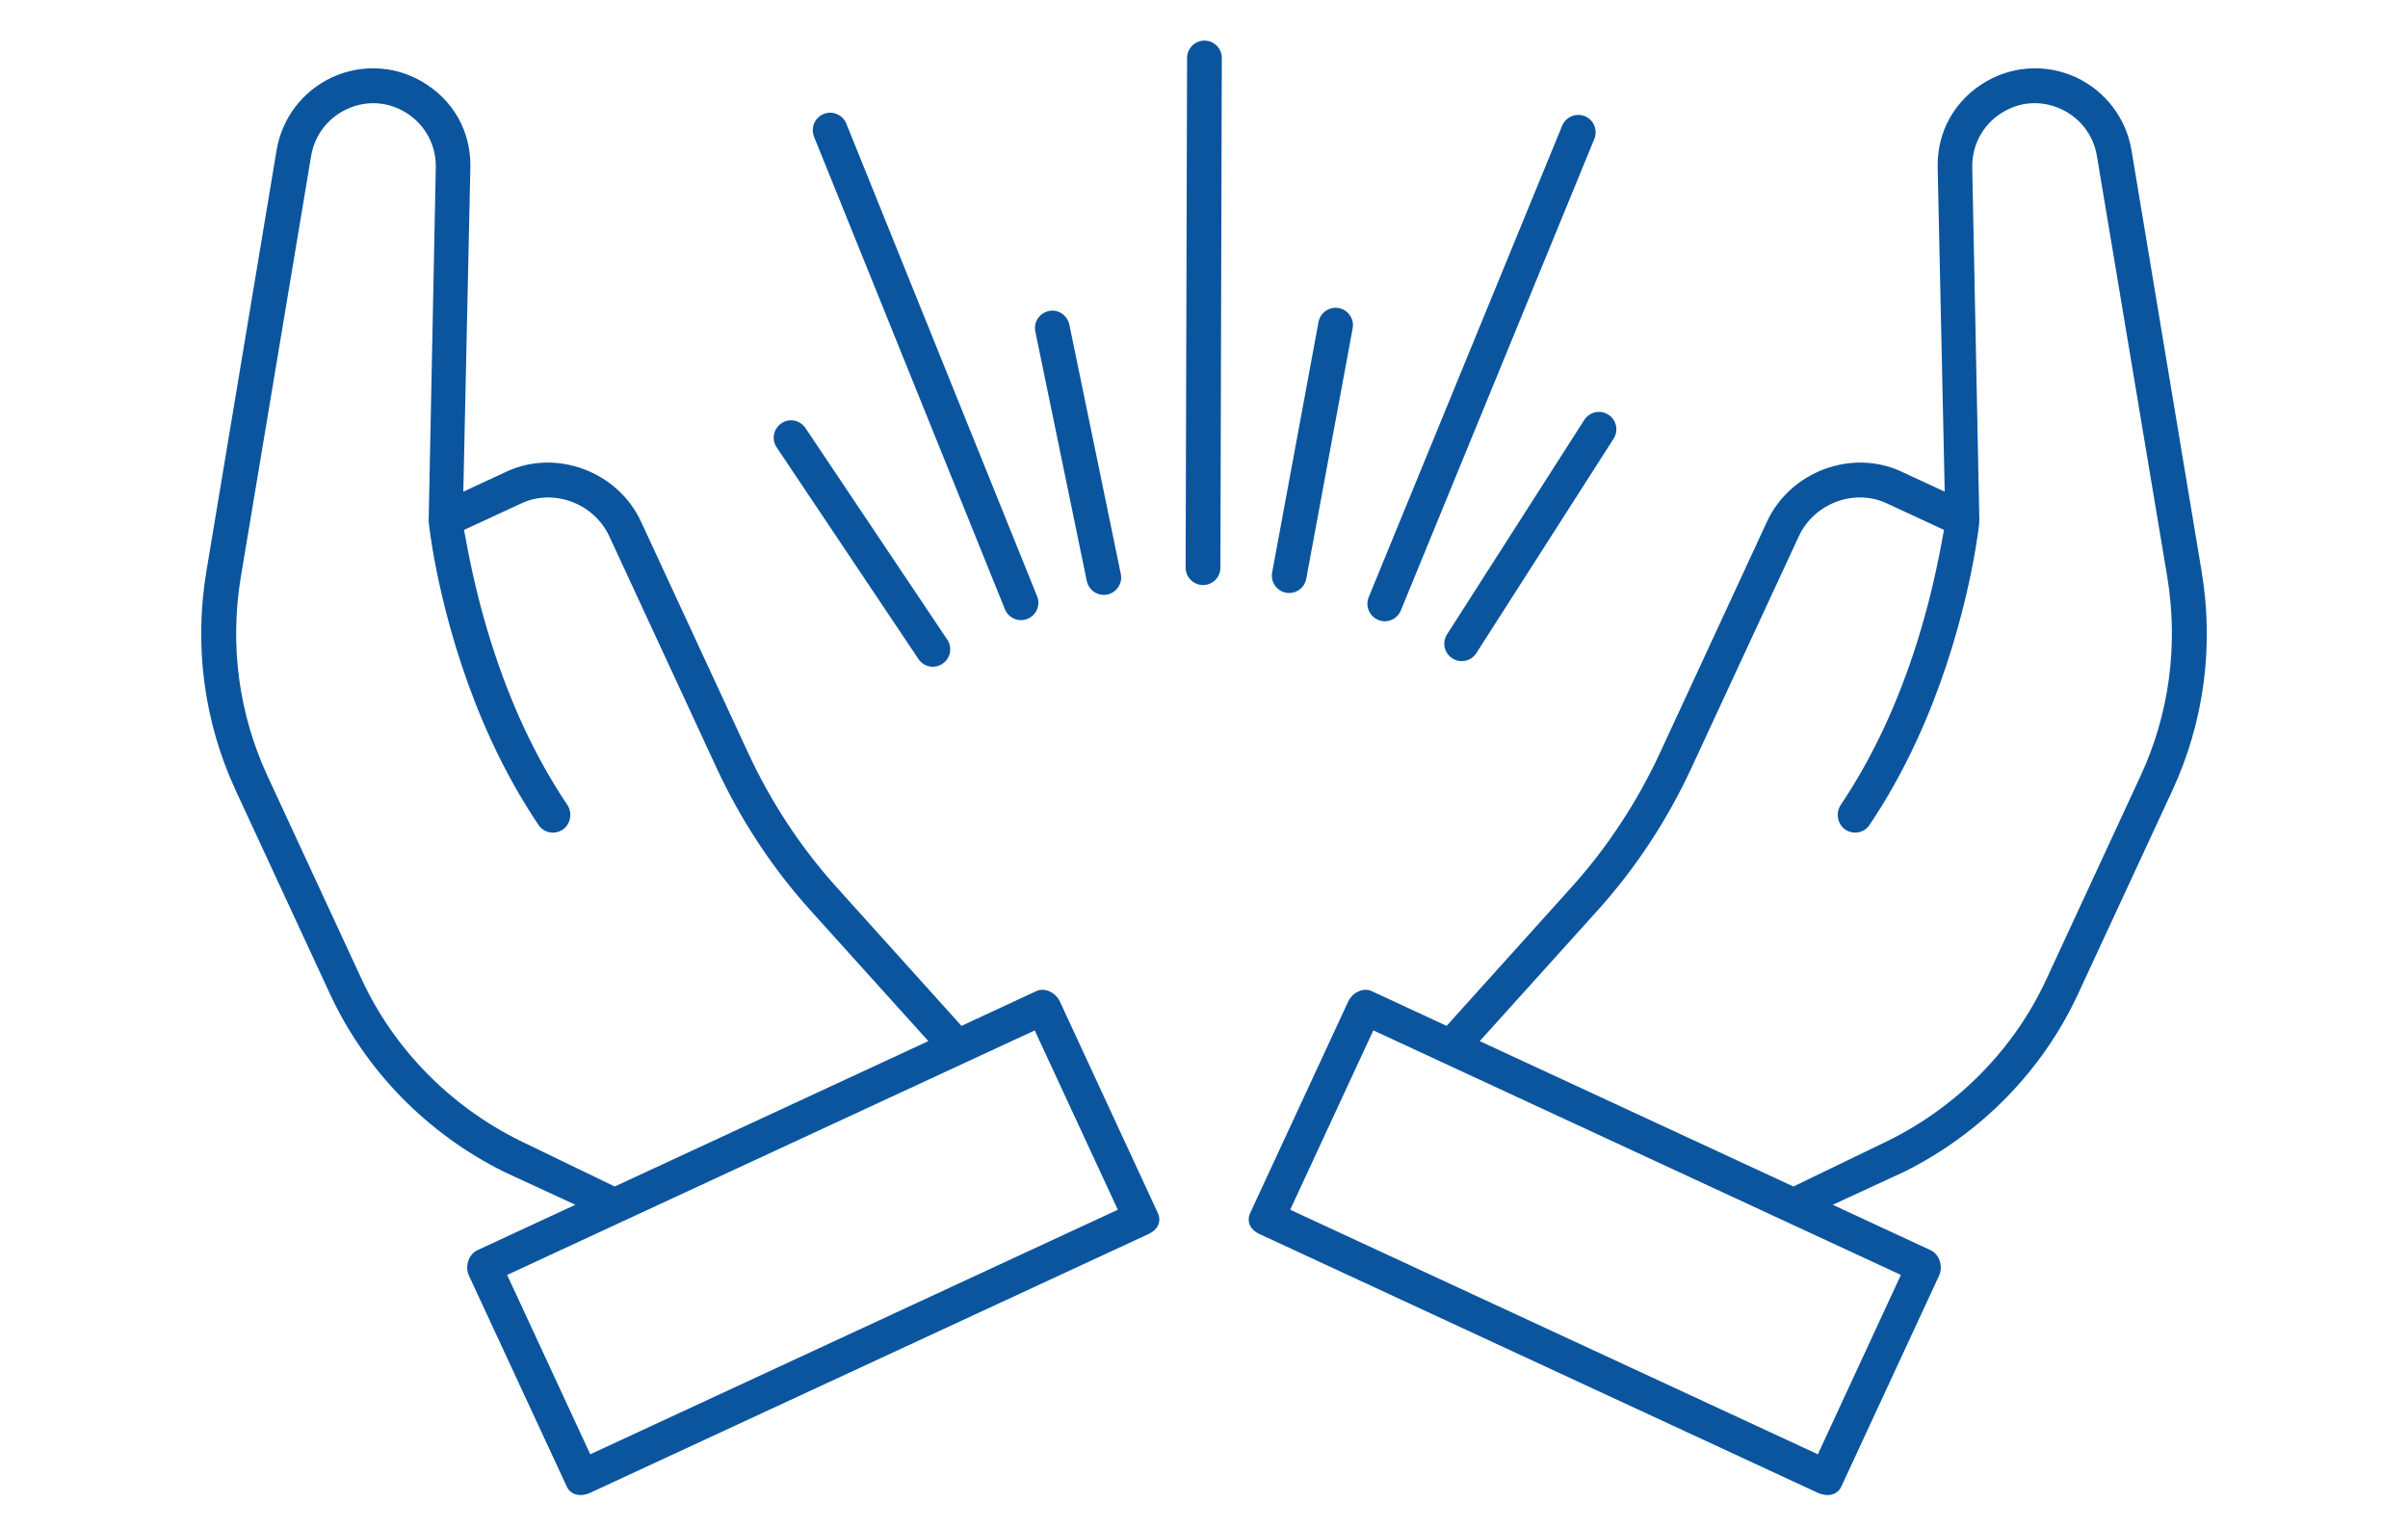 <?xml version="1.0" encoding="utf-8"?>
<!-- Generator: Adobe Illustrator 16.0.0, SVG Export Plug-In . SVG Version: 6.00 Build 0)  -->
<!DOCTYPE svg PUBLIC "-//W3C//DTD SVG 1.1//EN" "http://www.w3.org/Graphics/SVG/1.1/DTD/svg11.dtd">
<svg version="1.1" id="Layer_1" xmlns="http://www.w3.org/2000/svg" xmlns:xlink="http://www.w3.org/1999/xlink" x="0px" y="0px"
	 width="178px" height="113px" viewBox="0 0 178 113" enable-background="new 0 0 178 113" xml:space="preserve">
<g>
	<polygon fill="#0B559F" points="146.314,38.469 146.314,38.473 146.314,38.483 	"/>
	<path fill="#0B559F" d="M162.74,42.197l-5.18-31.1c-0.392-2.354-1.928-4.367-4.086-5.375c-2.276-1.055-4.908-0.863-7,0.512
		c-1.139,0.742-2.033,1.767-2.59,2.961c-0.451,0.984-0.673,2.047-0.652,3.167l0.522,23.974l-3.223-1.496
		c-3.653-1.686-8.194,0-9.912,3.703l-7.918,17.104c-1.697,3.644-3.886,6.976-6.524,9.906l-9.244,10.26l-5.551-2.576
		c-0.597-0.274-1.404,0.092-1.726,0.783l-7.231,15.599c-0.338,0.722,0.081,1.304,0.646,1.563l41.332,19.152
		c0.593,0.275,1.396,0.209,1.707-0.473l7.231-15.598c0.31-0.673,0.011-1.576-0.618-1.867l-7.246-3.361l5.278-2.439
		c5.667-2.813,10.229-7.473,12.849-13.129l6.965-15.023C162.921,53.373,163.674,47.752,162.74,42.197z M140.514,94.218
		l-6.137,13.255L95.372,89.4l6.144-13.254L140.514,94.218z M158.225,57.354l-6.961,15.024c-2.373,5.133-6.52,9.358-11.668,11.909
		l-7.025,3.396l-23.188-10.744l8.713-9.66c2.807-3.112,5.149-6.665,6.945-10.549l7.93-17.103c1.125-2.425,4.084-3.543,6.475-2.439
		l4.256,1.972l-0.227,1.21c-0.918,4.858-2.322,9.354-4.181,13.359c-0.964,2.067-2.048,4.003-3.224,5.751
		c-0.399,0.599-0.238,1.435,0.332,1.826c0.593,0.402,1.396,0.252,1.787-0.332c1.265-1.877,2.43-3.953,3.457-6.167
		c3.608-7.785,4.547-15.131,4.651-16.069l0.017-0.267l-0.526-26.096c-0.03-1.611,0.754-3.105,2.099-3.984
		c1.364-0.894,3.006-1.014,4.485-0.321c1.396,0.642,2.38,1.937,2.629,3.442l5.2,31.105
		C161.034,47.666,160.361,52.756,158.225,57.354z"/>
	<polygon fill="#0B559F" points="31.688,38.483 31.688,38.472 31.688,38.469 	"/>
	<path fill="#0B559F" d="M78.35,74.02c-0.322-0.691-1.135-1.059-1.731-0.783l-5.545,2.576l-9.245-10.26
		c-2.64-2.931-4.832-6.263-6.524-9.906l-7.923-17.104c-1.717-3.703-6.258-5.389-9.913-3.703l-3.221,1.496l0.522-23.974
		c0.02-1.12-0.201-2.183-0.652-3.167c-0.552-1.194-1.451-2.219-2.59-2.961c-2.092-1.375-4.716-1.566-6.996-0.512
		c-2.165,1.008-3.694,3.021-4.087,5.375l-5.185,31.1c-0.933,5.555-0.174,11.176,2.174,16.245l6.963,15.024
		c2.625,5.656,7.182,10.313,12.852,13.128l5.279,2.44l-7.246,3.36c-0.633,0.291-0.934,1.195-0.623,1.869l7.237,15.598
		c0.311,0.681,1.108,0.748,1.701,0.472L84.934,91.18c0.562-0.26,0.984-0.842,0.642-1.562L78.35,74.02z M38.413,84.287
		c-5.149-2.551-9.295-6.776-11.673-11.909l-6.963-15.024c-2.131-4.598-2.809-9.688-1.972-14.733L23,11.514
		c0.255-1.506,1.237-2.801,2.625-3.442C27.11,7.38,28.756,7.5,30.116,8.393c1.345,0.879,2.133,2.373,2.098,3.984l-0.527,26.095
		l0.021,0.268c0.1,0.938,1.043,8.284,4.647,16.069c1.028,2.212,2.198,4.291,3.457,6.167c0.397,0.582,1.195,0.733,1.792,0.33
		c0.572-0.392,0.733-1.228,0.332-1.824c-1.174-1.748-2.264-3.686-3.223-5.752c-1.856-4.005-3.262-8.501-4.185-13.359l-0.226-1.21
		l4.261-1.972c2.384-1.104,5.349,0.015,6.474,2.439l7.924,17.103c1.801,3.884,4.14,7.437,6.951,10.55l8.712,9.658L45.438,87.684
		L38.413,84.287z M43.631,107.473l-6.143-13.255l38.999-18.069L82.63,89.4L43.631,107.473z"/>
	<path fill="#0B559F" d="M67.89,48.701c0.247,0.371,0.653,0.571,1.064,0.571c0.251,0,0.502-0.069,0.718-0.221
		c0.587-0.392,0.748-1.194,0.351-1.78L59.54,31.633c-0.391-0.586-1.199-0.754-1.776-0.351c-0.593,0.396-0.753,1.188-0.351,1.78
		L67.89,48.701z"/>
	<path fill="#0B559F" d="M74.284,45.027c0.201,0.497,0.682,0.803,1.189,0.803c0.161,0,0.327-0.03,0.481-0.096
		c0.658-0.266,0.979-1.018,0.708-1.671L62.561,9.135c-0.271-0.662-1.024-0.979-1.676-0.712c-0.657,0.266-0.974,1.013-0.713,1.677
		L74.284,45.027z"/>
	<path fill="#0B559F" d="M80.336,42.939c0.125,0.612,0.662,1.023,1.255,1.023c0.09,0,0.176-0.005,0.261-0.024
		c0.692-0.146,1.144-0.823,0.999-1.516L79.047,23.99c-0.146-0.703-0.858-1.164-1.516-1.004c-0.698,0.146-1.144,0.824-0.999,1.516
		L80.336,42.939z"/>
	<path fill="#0B559F" d="M89.039,3h-0.005c-0.708,0-1.28,0.572-1.285,1.281l-0.107,37.664c0,0.713,0.574,1.285,1.286,1.291
		c0.707,0,1.284-0.572,1.284-1.28l0.104-37.669C90.323,3.579,89.747,3.002,89.039,3z"/>
	<path fill="#0B559F" d="M95.064,43.803c0.076,0.01,0.156,0.021,0.236,0.021c0.607,0,1.145-0.432,1.26-1.055l3.43-18.509
		c0.129-0.691-0.332-1.365-1.029-1.494c-0.688-0.13-1.37,0.33-1.496,1.033l-3.428,18.508C93.907,43,94.369,43.672,95.064,43.803z"/>
	<path fill="#0B559F" d="M101.875,45.811c0.161,0.07,0.327,0.102,0.493,0.102c0.502,0,0.983-0.303,1.184-0.805l14.304-34.848
		c0.266-0.652-0.051-1.406-0.703-1.677c-0.647-0.261-1.404,0.05-1.676,0.702l-14.303,34.85
		C100.907,44.791,101.223,45.539,101.875,45.811z"/>
	<path fill="#0B559F" d="M117.111,31.031L106.965,46.88c-0.381,0.597-0.205,1.39,0.393,1.771c0.209,0.14,0.451,0.207,0.691,0.207
		c0.422,0,0.833-0.207,1.085-0.594l10.147-15.849c0.381-0.597,0.203-1.39-0.393-1.771C118.297,30.258,117.499,30.434,117.111,31.031
		z"/>
</g>
</svg>
